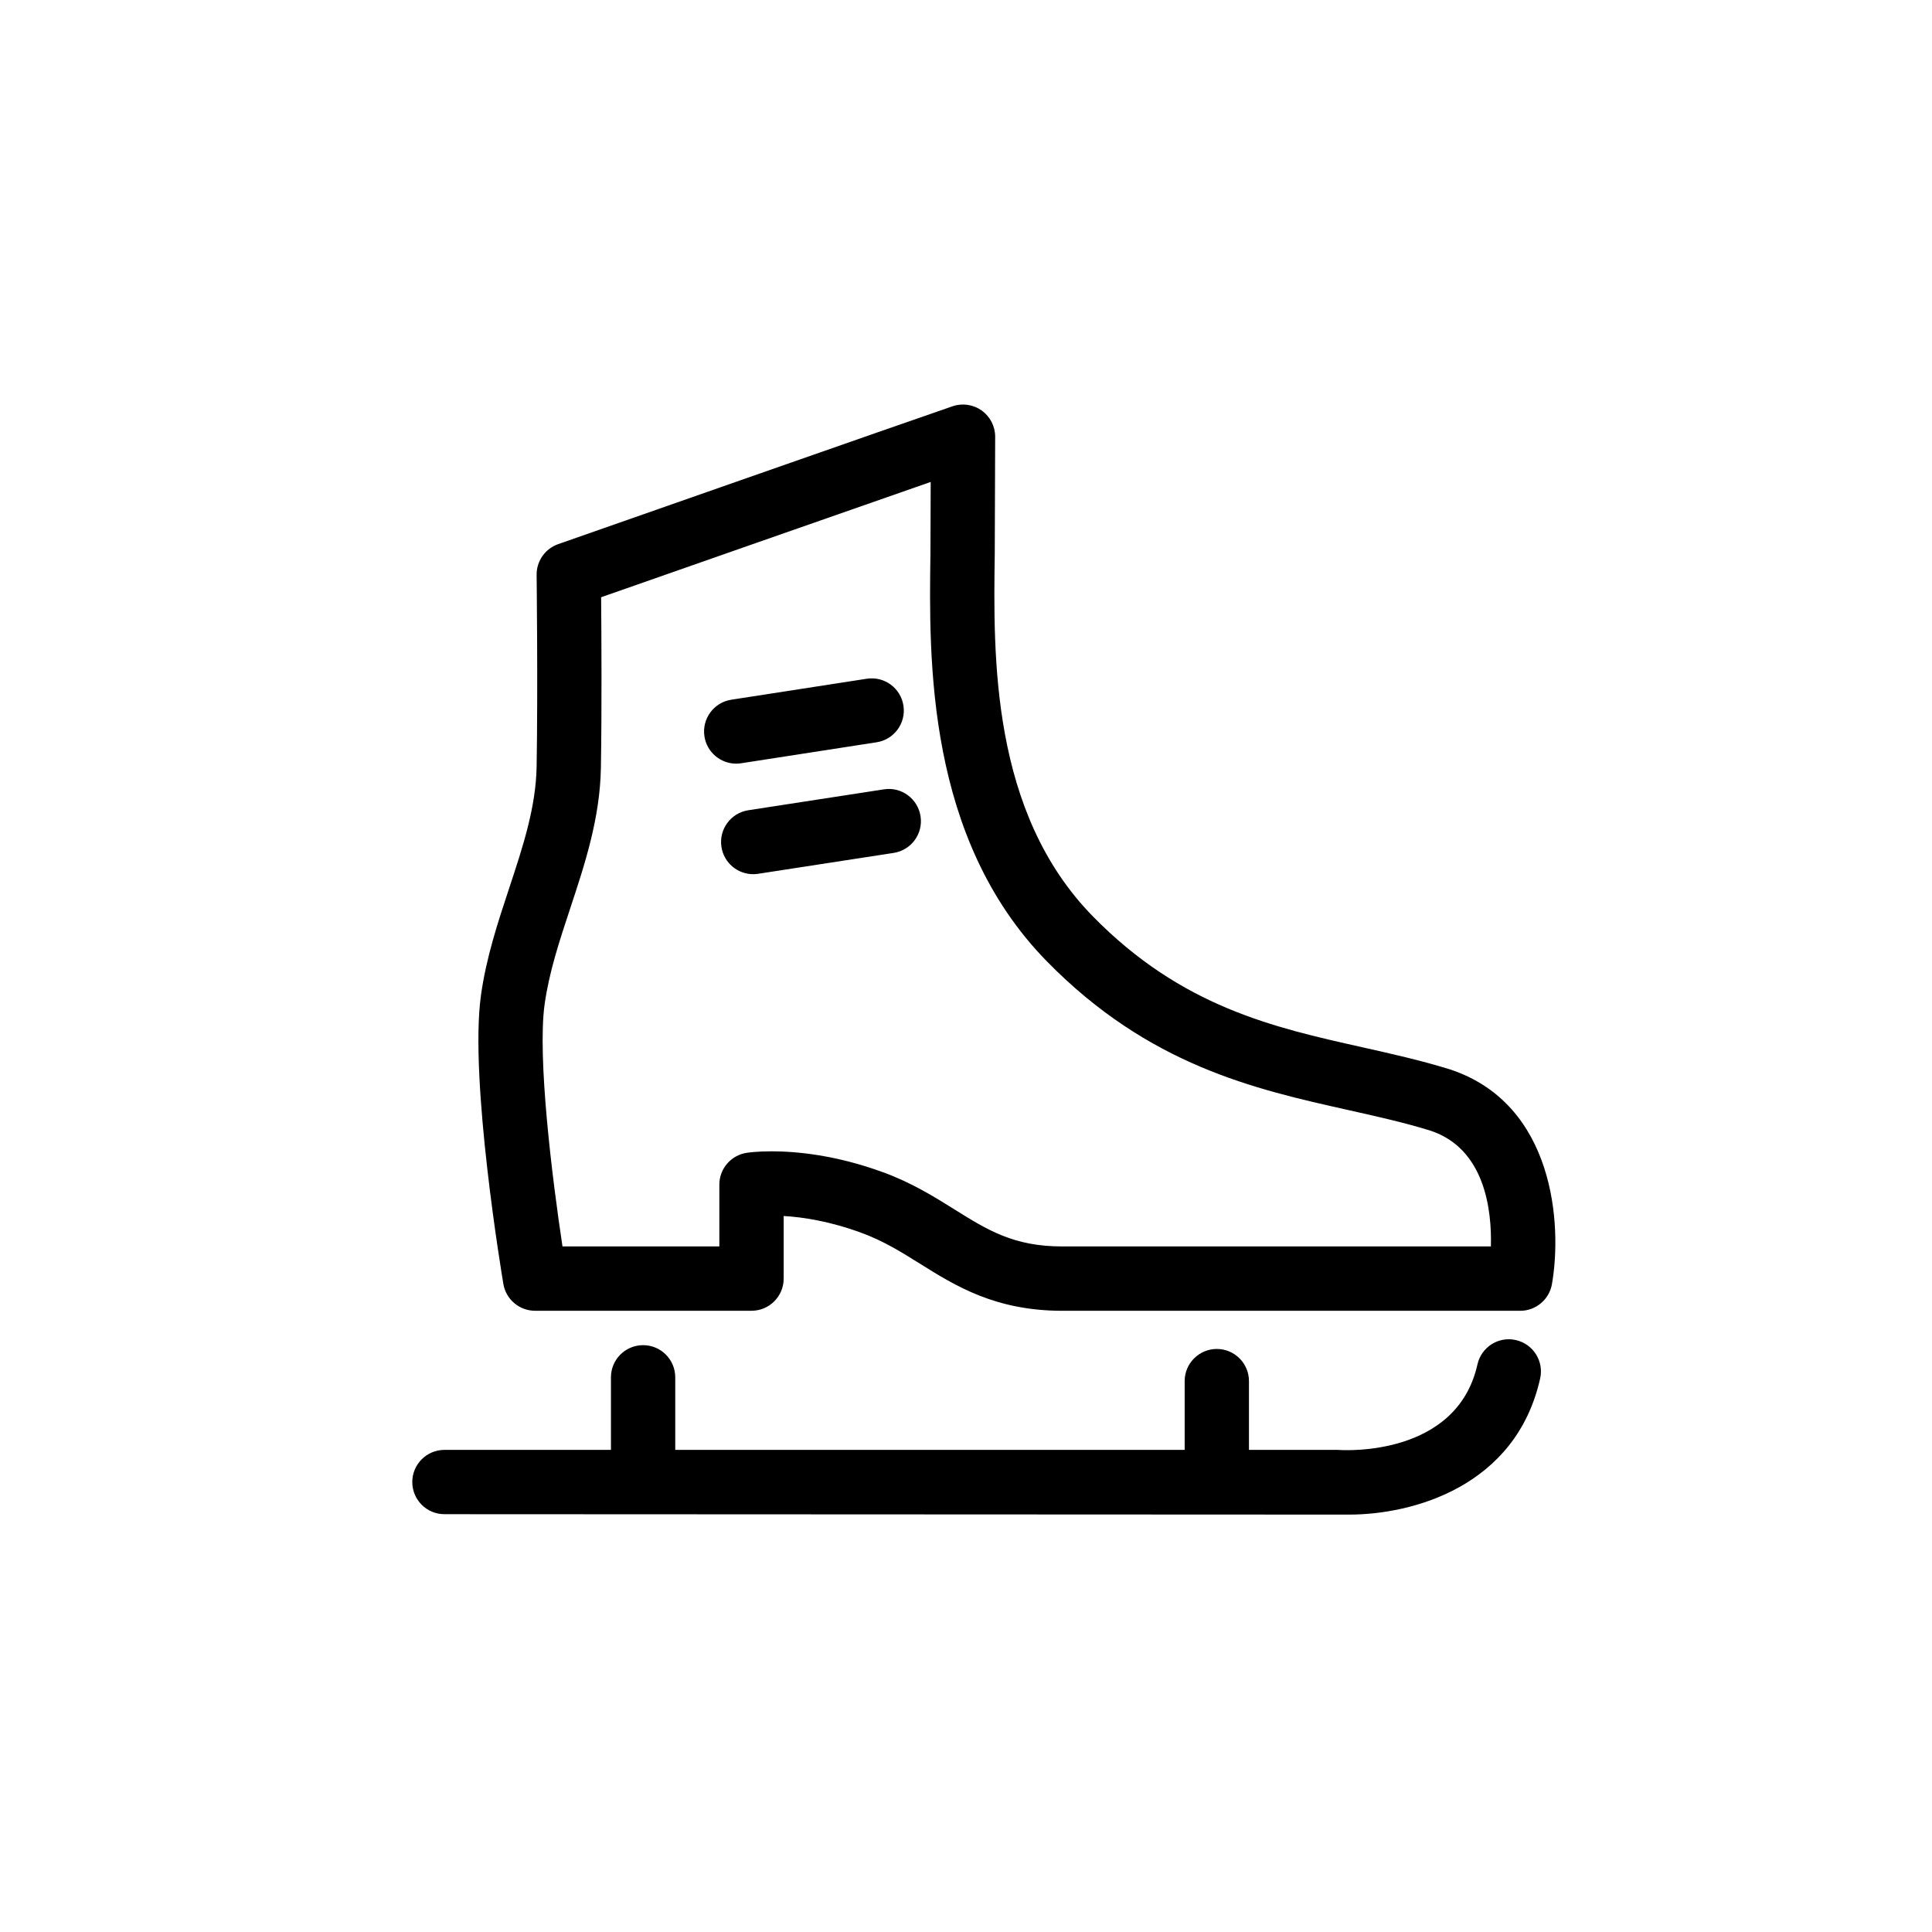 <?xml version="1.0" encoding="UTF-8"?>
<!-- Uploaded to: ICON Repo, www.svgrepo.com, Generator: ICON Repo Mixer Tools -->
<svg fill="#000000" width="800px" height="800px" version="1.1" viewBox="144 144 512 512" xmlns="http://www.w3.org/2000/svg">
 <path d="m545.71 499.13c-4.586-1.047-9.145 1.859-10.172 6.457-5.473 24.5-35.312 22.738-36.547 22.672-0.211-0.016-0.43-0.023-0.641-0.023h-23.363v-18.227c0-4.707-3.82-8.52-8.52-8.52-4.699 0-8.52 3.82-8.52 8.52v18.227h-135v-19.234c0-4.707-3.812-8.52-8.52-8.52-4.707 0-8.52 3.82-8.52 8.52v19.234h-44.129c-4.707 0-8.52 3.82-8.52 8.52 0 4.699 3.812 8.52 8.52 8.52 0 0 238.54 0.109 239.77 0.109 16.605 0 44.184-7.289 50.613-36.094 1.023-4.582-1.867-9.137-6.461-10.16zm-17.492-71.742c-7.637-2.371-15.559-4.141-23.211-5.856-23.539-5.262-47.879-10.695-71.398-34.699-26.973-27.543-26.379-68.746-25.988-96.098l0.109-30.98c0.012-2.75-1.316-5.34-3.547-6.949-2.242-1.605-5.117-2.035-7.719-1.148-10.004 3.406-100.7 35.195-104.55 36.547-3.449 1.211-5.742 4.488-5.703 8.148 0.004 0.293 0.352 29.676 0 50.801-0.191 10.809-3.633 21.211-7.273 32.223-2.992 9.039-6.086 18.383-7.481 28.414-3.117 22.27 5.566 74.262 5.941 76.469 0.691 4.102 4.242 7.106 8.402 7.106h57.363c4.707 0 8.52-3.82 8.52-8.52v-16.594c5.129 0.301 12.191 1.379 20.52 4.43 5.934 2.168 10.672 5.133 15.688 8.266 9.316 5.82 19.871 12.426 37.641 12.426h121.35c4.137 0 7.672-2.973 8.395-7.043 2.762-15.723 0.695-47.832-27.051-56.941zm10.879 46.934h-113.57c-12.887 0-19.824-4.336-28.605-9.828-5.281-3.301-11.266-7.043-18.871-9.824-12.566-4.59-23.008-5.559-29.562-5.559-3.883 0-6.227 0.336-6.66 0.406-4.141 0.656-7.195 4.227-7.195 8.418v16.383h-41.57c-2.68-17.715-6.715-50.035-4.734-64.172 1.184-8.504 3.906-16.723 6.781-25.418 3.883-11.742 7.898-23.879 8.133-37.285 0.258-15.492 0.145-35.316 0.059-45.168 16.586-5.809 64.633-22.645 87.34-30.555l-0.066 18.867c-0.406 28.258-1.094 75.555 30.852 108.18 27.055 27.605 55.105 33.871 79.855 39.402 7.664 1.715 14.902 3.332 21.746 5.453 14.539 4.762 16.332 21.137 16.07 30.699zm-198.69-128.05 35.895-5.559c4.648-0.719 7.84-5.074 7.117-9.723-0.719-4.648-5.055-7.836-9.723-7.117l-35.895 5.559c-4.648 0.719-7.84 5.074-7.117 9.723 0.648 4.207 4.277 7.219 8.41 7.219 0.434 0 0.871-0.031 1.312-0.102zm37.832 6.914-35.926 5.535c-4.648 0.715-7.844 5.066-7.125 9.719 0.645 4.211 4.277 7.227 8.41 7.227 0.43 0 0.867-0.031 1.305-0.102l35.926-5.535c4.648-0.715 7.844-5.066 7.125-9.719-0.715-4.652-5.094-7.867-9.715-7.125z"/>
</svg>